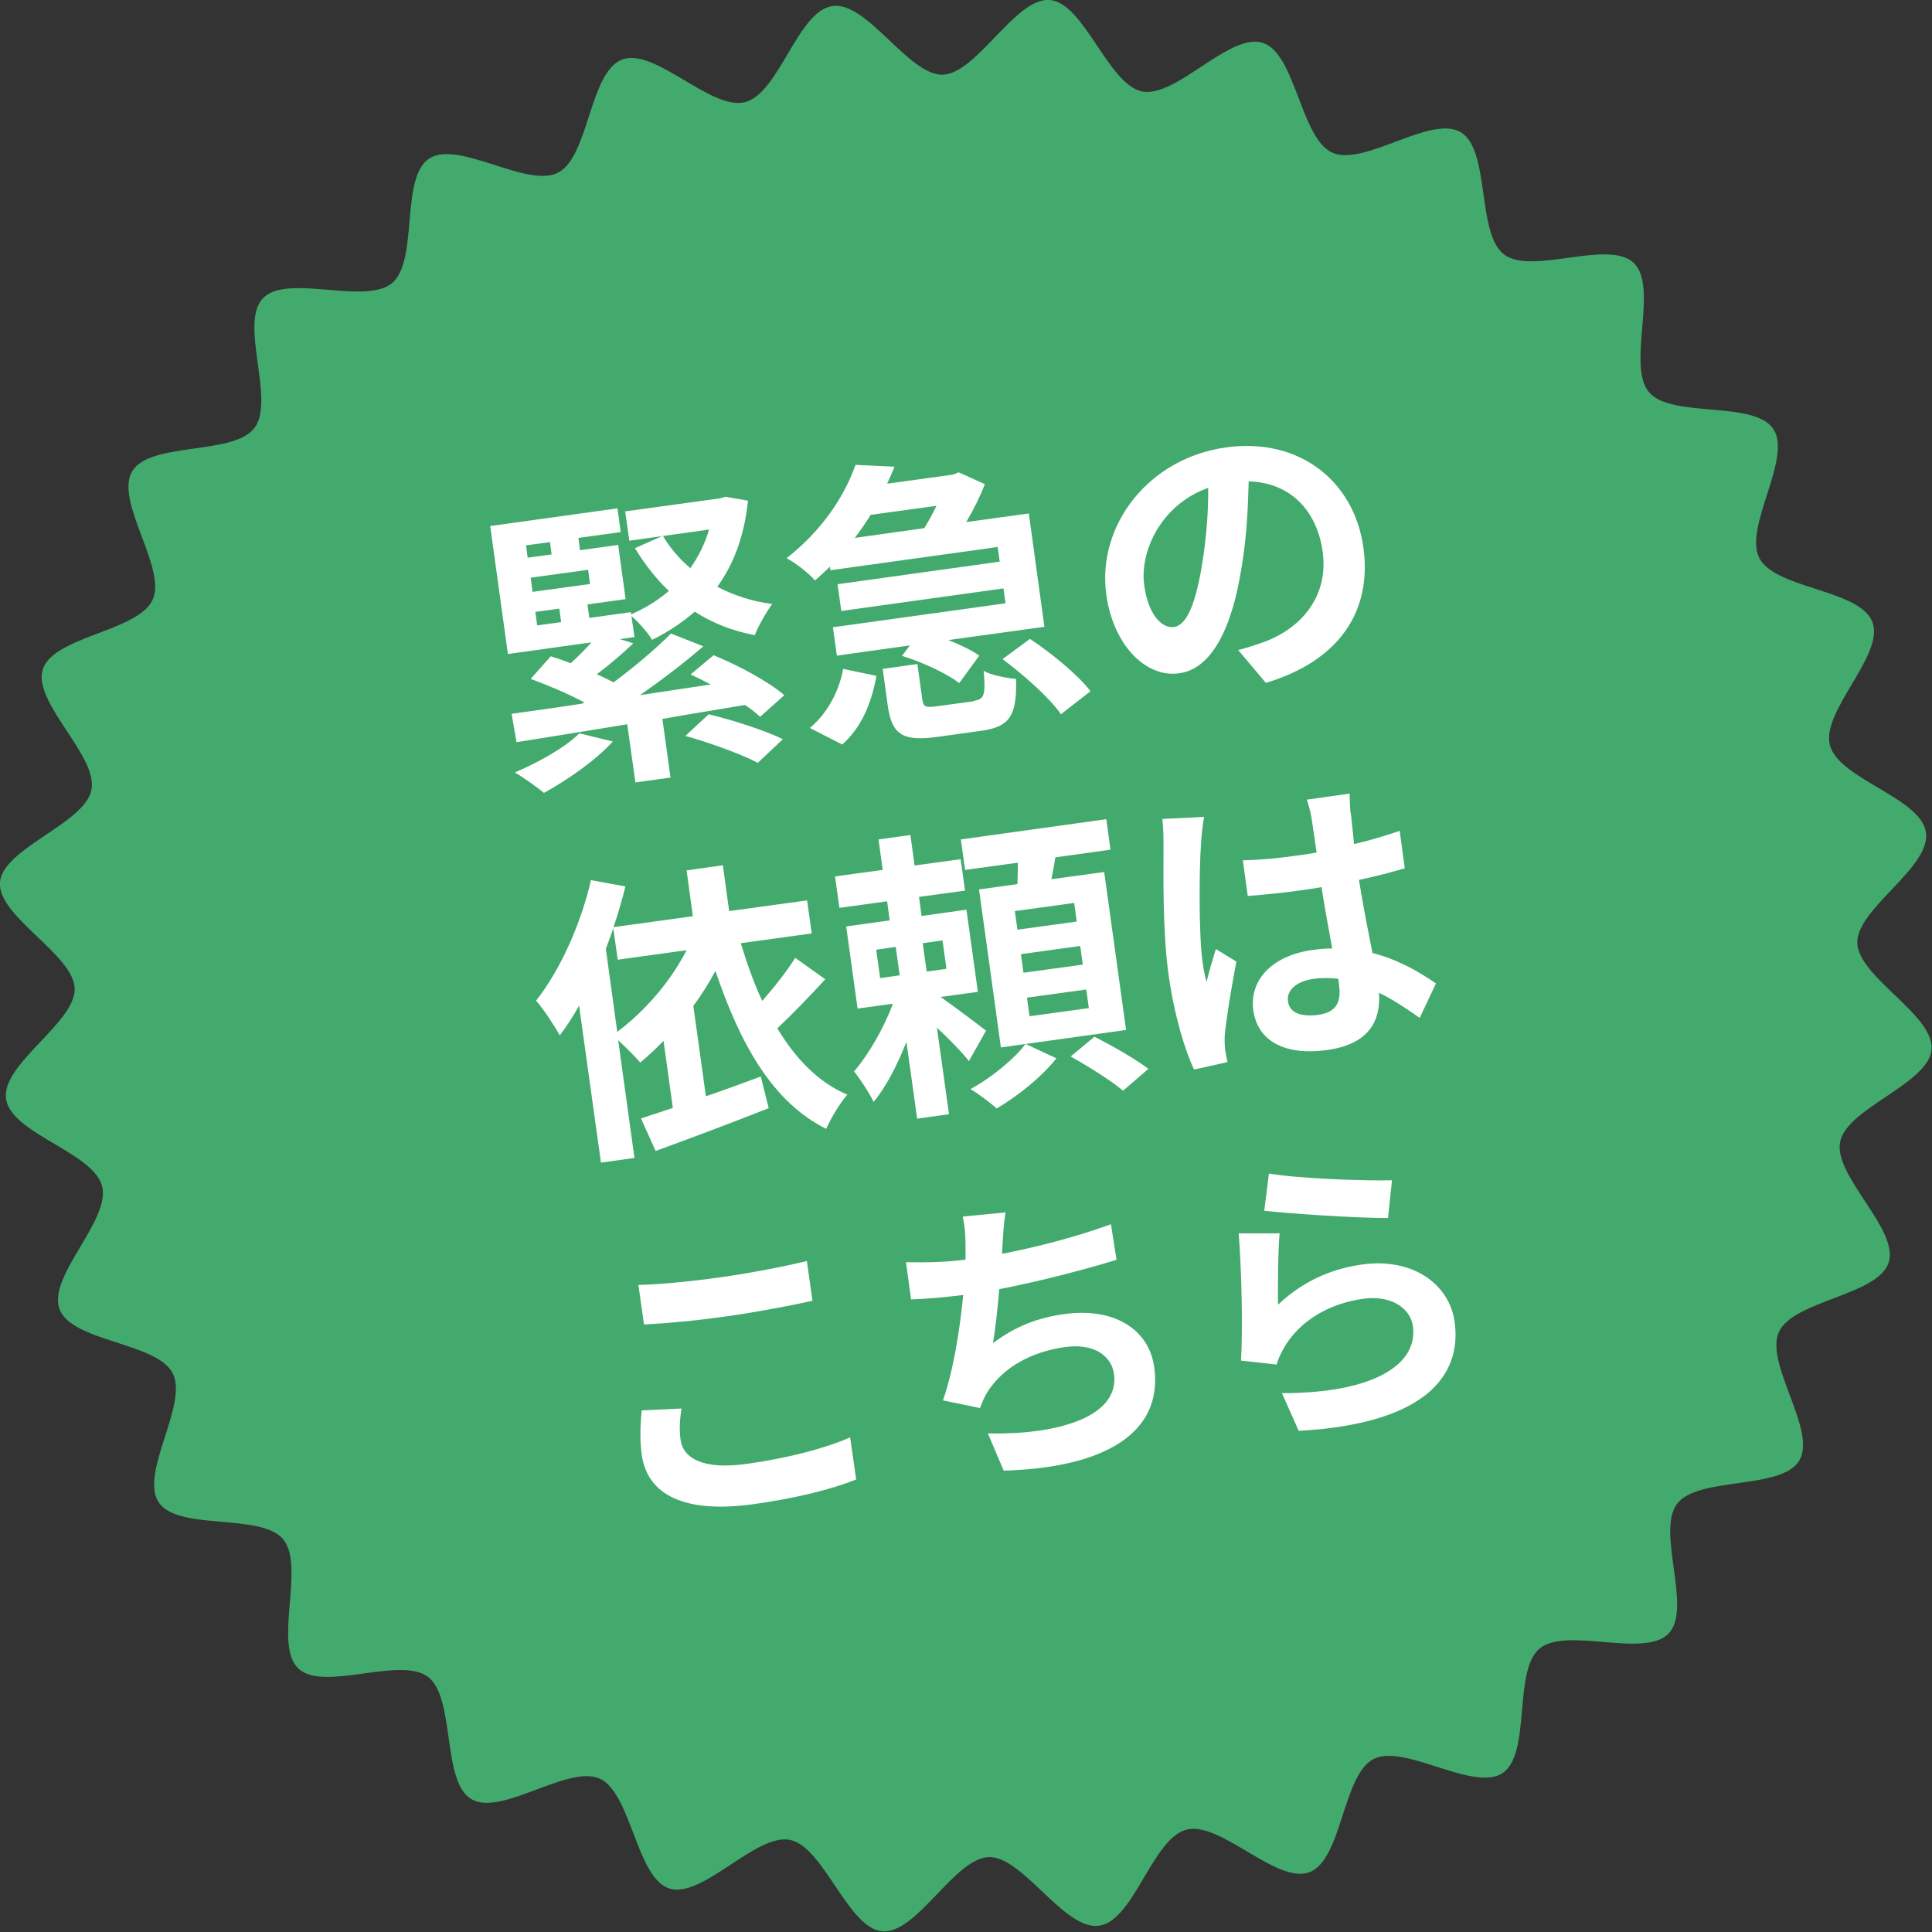 <?xml version="1.0" encoding="UTF-8"?><svg xmlns="http://www.w3.org/2000/svg" width="83.04" height="83.04" viewBox="0 0 83.04 83.04"><rect x="0" y="0" width="83.04" height="83.04" fill="#333333" stroke="none"/><defs><style>.d{fill:#fff;}.e{fill:#43aa6d;}</style></defs><g id="a"/><g id="b"><g id="c"><g><path class="e" d="M82.78,35.79c.21,1.5-2.99,3.27-2.95,4.74s3.32,3.1,3.19,4.58-3.64,2.51-3.93,3.97,2.54,3.76,2.09,5.18-4.1,1.63-4.72,2.99,1.64,4.23,.88,5.52-4.36,.67-5.26,1.87,.67,4.49-.36,5.57-4.4-.31-5.55,.65-.34,4.52-1.59,5.35-4.22-1.29-5.55-.6-1.34,4.33-2.75,4.86-3.81-2.2-5.28-1.83-2.26,3.92-3.76,4.13-3.27-2.99-4.74-2.95-3.1,3.32-4.58,3.19-2.51-3.64-3.97-3.93-3.76,2.54-5.18,2.09-1.63-4.1-2.99-4.72-4.23,1.64-5.52,.88-.67-4.36-1.87-5.26-4.49,.67-5.57-.36,.31-4.4-.65-5.55-4.52-.34-5.35-1.59,1.29-4.22,.6-5.55-4.33-1.34-4.86-2.75,2.2-3.81,1.83-5.28-3.92-2.26-4.13-3.76,2.99-3.27,2.95-4.74S-.12,39.39,0,37.92s3.64-2.51,3.93-3.97-2.54-3.76-2.09-5.18,4.1-1.63,4.72-2.99-1.64-4.23-.88-5.52,4.36-.67,5.26-1.87c.9-1.19-.67-4.49,.36-5.57s4.4,.31,5.55-.65,.34-4.52,1.59-5.35,4.22,1.29,5.55,.6,1.34-4.33,2.75-4.86,3.81,2.2,5.28,1.83,2.26-3.92,3.76-4.13,3.27,2.99,4.74,2.95S43.64-.12,45.12,0s2.51,3.64,3.97,3.93,3.76-2.54,5.18-2.09,1.63,4.1,2.99,4.72,4.23-1.64,5.52-.88,.67,4.36,1.87,5.26c1.19,.9,4.49-.67,5.57,.36s-.31,4.4,.65,5.55,4.52,.34,5.35,1.59-1.29,4.22-.6,5.55,4.33,1.34,4.86,2.75-2.2,3.81-1.83,5.28,3.92,2.26,4.13,3.76Z"/><g><path class="d" d="M30.64,28.15c1.06,.43,2.39,1.14,3.07,1.73l-1.04,.93c-.17-.16-.39-.34-.65-.51-1.18,.2-2.37,.39-3.55,.6l.35,2.52-1.51,.21-.35-2.5c-1.81,.3-3.47,.56-4.76,.77l-.21-1.22c.86-.12,1.91-.26,3.05-.44l.07-.05c-.68-.37-1.57-.74-2.3-1.01l.86-.97c.27,.08,.56,.18,.86,.3,.31-.29,.63-.6,.89-.9l-3.59,.5-.76-5.5,5.47-.76,.14,1.02-1.82,.25,.07,.53,1.64-.23,.32,2.33-1.64,.23,.08,.58,1.79-.25v.1c.62-.27,1.16-.61,1.63-1.01-.56-.53-1.04-1.15-1.46-1.84l1.2-.53c.31,.52,.7,.98,1.18,1.39,.35-.49,.63-1.06,.81-1.66l-3.43,.48-.18-1.26,4.07-.56,.24-.07,.97,.17c-.16,1.52-.61,2.72-1.32,3.7,.71,.37,1.49,.63,2.36,.74-.25,.34-.6,.95-.75,1.34-.96-.18-1.82-.52-2.58-1.01-.54,.47-1.14,.87-1.83,1.21-.19-.31-.58-.76-.89-1.02l.13,.9-.63,.09,.58,.18c-.5,.48-1.06,.95-1.57,1.33,.27,.12,.5,.23,.72,.35,.93-.69,1.83-1.46,2.47-2.1l1.39,.55c-.81,.7-1.78,1.44-2.73,2.1,.99-.15,2.02-.31,3.05-.46-.3-.16-.59-.3-.87-.43l.98-.82Zm-4.3,3.72c-.73,.81-1.96,1.66-2.96,2.21-.3-.25-.91-.68-1.25-.88,1.05-.45,2.16-1.07,2.77-1.68l1.44,.35Zm-3.73-8.43l.07,.53,1.03-.14-.07-.53-1.03,.14Zm2.67,1.05l-2.47,.34,.08,.61,2.47-.34-.08-.61Zm-2.19,2.39l1.03-.14-.08-.58-1.03,.14,.08,.58Zm7.37,3.82c1,.24,2.41,.69,3.19,1.07l-1.08,1.02c-.68-.37-2.08-.87-3.11-1.16l1-.93Z"/><path class="d" d="M35.68,24.35c-.21,.2-.42,.4-.65,.6-.28-.33-.85-.76-1.22-.96,1.55-1.21,2.51-2.71,2.96-4.01l1.68,.08c-.1,.24-.21,.49-.32,.73l2.83-.39,.24-.1,1.13,.51c-.19,.5-.48,1.09-.8,1.63l2.69-.37,.67,4.87-4.13,.57c.51,.2,1.01,.44,1.33,.67l-.86,1.18c-.53-.41-1.58-.9-2.46-1.17l.34-.45-3.14,.44-.17-1.22,7.42-1.03-.09-.64-6.97,.97-.16-1.15,6.97-.97-.09-.63-7.19,1-.02-.15Zm-.86,6.93c.76-.64,1.25-1.59,1.42-2.53l1.43,.3c-.2,1.1-.6,2.18-1.47,2.95l-1.39-.71Zm2.6-9.15c-.2,.33-.43,.66-.68,.99l2.99-.42c.18-.3,.37-.64,.52-.96l-2.83,.39Zm4.44,7.99c.44-.06,.51-.23,.42-1.29,.3,.19,.96,.31,1.39,.35,.05,1.62-.3,2.06-1.49,2.23l-1.87,.26c-1.57,.22-1.99-.13-2.16-1.39l-.21-1.53,1.49-.21,.21,1.51c.05,.35,.14,.37,.67,.3l1.55-.21Zm2.41-2.66c.93,.62,2.07,1.55,2.6,2.25l-1.27,.99c-.46-.68-1.57-1.67-2.51-2.37l1.18-.87Z"/><path class="d" d="M54.4,29.34l-1.18-1.4c.48-.12,.83-.25,1.17-.37,1.59-.61,2.72-1.98,2.46-3.86-.25-1.78-1.4-2.97-3.18-3.02-.03,1.12-.08,2.33-.29,3.6-.41,2.71-1.3,4.46-2.7,4.65-1.43,.2-2.83-1.21-3.13-3.38-.41-2.97,1.81-5.87,5.15-6.33,3.19-.44,5.51,1.49,5.9,4.3,.38,2.72-1.02,4.87-4.19,5.82Zm-3.94-2.39c.54-.08,.93-.96,1.22-2.77,.16-.99,.26-2.12,.25-3.21-2.06,.73-2.95,2.77-2.75,4.19,.18,1.3,.78,1.86,1.28,1.79Z"/><path class="d" d="M35.49,42.07c-.66,.72-1.42,1.51-2.08,2.13,.79,1.31,1.77,2.33,3.01,2.85-.32,.36-.71,1.02-.91,1.47-2.3-1.15-3.69-3.62-4.76-6.79-.28,.52-.59,1.03-.95,1.5l.54,3.89c.76-.26,1.58-.56,2.36-.85l.34,1.36c-1.69,.67-3.49,1.34-4.86,1.84l-.63-1.4c.4-.13,.87-.28,1.37-.45l-.4-2.88c-.32,.33-.66,.64-1,.93-.2-.23-.62-.66-.95-.96l.7,5.06-1.44,.2-.94-6.75c-.26,.47-.54,.9-.83,1.28-.19-.35-.71-1.15-1.02-1.49,1.03-1.3,1.92-3.27,2.36-5.18l1.48,.27c-.14,.57-.31,1.16-.51,1.75l3.41-.47-.27-1.97,1.56-.22,.27,1.97,3.35-.46,.2,1.42-3.05,.42c.27,.88,.56,1.71,.92,2.48,.53-.6,1.07-1.29,1.42-1.85l1.29,.92Zm-8.96,2.28c1.2-.9,2.29-2.16,2.98-3.51l-2.96,.41-.19-1.35c-.1,.3-.21,.59-.32,.88l.49,3.57Z"/><path class="d" d="M41.65,45.61c-.3-.38-.85-.95-1.38-1.44l.52,3.72-1.37,.19-.46-3.3c-.39,.99-.87,1.93-1.41,2.58-.19-.39-.57-.97-.84-1.31,.63-.73,1.28-1.87,1.67-2.91l-1.52,.21-.49-3.53,1.87-.26-.11-.82-2.05,.28-.19-1.35,2.05-.28-.18-1.31,1.37-.19,.18,1.31,1.98-.27,.19,1.35-1.98,.27,.11,.82,1.93-.27,.49,3.53-1.6,.22c.65,.46,1.67,1.23,1.95,1.45l-.73,1.3Zm-3.82-3.57l.84-.12-.17-1.22-.84,.12,.17,1.22Zm2.68-1.62l-.85,.12,.17,1.22,.85-.12-.17-1.22Zm7.88,3.85l-5.37,.75-.94-6.79,1.65-.23c.01-.3,.02-.62,.02-.92l-2.27,.31-.18-1.31,6.25-.87,.18,1.31-2.37,.33c-.05,.32-.11,.65-.17,.94l2.27-.31,.94,6.79Zm-2.98,1.21c-.59,.76-1.65,1.63-2.57,2.16-.29-.25-.77-.62-1.13-.83,.9-.48,1.9-1.31,2.37-1.94l1.33,.62Zm.76-6.67l-2.55,.35,.11,.8,2.55-.35-.11-.8Zm.26,1.85l-2.55,.35,.11,.8,2.55-.35-.11-.8Zm.26,1.87l-2.55,.35,.11,.8,2.55-.35-.11-.8Zm.35,2.03c.75,.38,1.77,.96,2.32,1.38l-1.09,.94c-.49-.42-1.5-1.05-2.25-1.47l1.02-.85Z"/><path class="d" d="M51.62,36.3c-.07,.89-.11,3.78,.07,5.07,.04,.26,.09,.58,.17,.83,.11-.47,.26-.94,.4-1.41l.88,.54c-.21,1.11-.44,2.48-.5,3.19-.01,.19,0,.47,.02,.61,.02,.13,.06,.35,.1,.52l-1.44,.32c-.4-.86-.84-2.3-1.09-4.05-.27-1.94-.22-4.43-.22-5.44,0-.37,0-.87-.05-1.28l1.8-.09c-.07,.27-.13,.95-.14,1.19Zm6.44-1.35c.03,.29,.08,.76,.14,1.33,.7-.16,1.35-.36,1.96-.57l.22,1.61c-.61,.18-1.26,.35-1.97,.5,.2,1.25,.41,2.27,.58,3.14,1.13,.29,2.03,.83,2.73,1.31l-.7,1.48c-.61-.43-1.19-.81-1.75-1.08,.09,1.25-.48,2.22-2.22,2.46-1.78,.25-2.99-.35-3.18-1.7-.18-1.3,.8-2.36,2.55-2.6,.3-.04,.58-.07,.84-.06-.14-.79-.32-1.73-.46-2.64-.31,.06-.62,.1-.91,.14-.76,.11-1.5,.18-2.26,.24l-.21-1.53c.75-.02,1.5-.09,2.27-.2,.3-.04,.61-.08,.9-.14-.09-.63-.17-1.16-.21-1.43-.03-.19-.12-.59-.21-.84l1.84-.26c0,.25,.01,.56,.04,.85Zm-1.4,8.67c.79-.11,1-.56,.89-1.32,0-.06-.02-.14-.03-.23-.35-.04-.7-.05-1.05,0-.73,.1-1.18,.48-1.11,.97,.07,.53,.62,.67,1.3,.58Z"/><path class="d" d="M30.97,54.9c1.27-.18,2.73-.46,3.71-.7l.24,1.71c-.89,.2-2.48,.5-3.7,.67-1.35,.19-2.48,.29-3.54,.35l-.24-1.7c.97-.03,2.17-.14,3.52-.33Zm-1.72,6.97c.11,.82,.98,1.31,2.84,1.05,1.74-.24,3.36-.66,4.45-1.14l.26,1.81c-1.08,.43-2.6,.81-4.41,1.06-2.95,.41-4.57-.38-4.81-2.14-.1-.75-.04-1.4,0-1.89l1.71-.08c-.07,.48-.1,.89-.04,1.33Z"/><path class="d" d="M43.09,53.48c0,.12-.02,.26-.02,.41,1.46-.28,3.17-.72,4.68-1.27l.24,1.53c-1.31,.4-3.32,.93-5.04,1.26-.07,.81-.16,1.66-.27,2.32,.96-.72,1.93-1.1,3.08-1.25,2.09-.29,3.62,.63,3.85,2.28,.4,2.9-2.25,4.33-6.47,4.45l-.68-1.6c2.88,.07,5.68-.67,5.42-2.56-.11-.77-.85-1.33-2.12-1.15-1.48,.21-2.72,.92-3.36,2-.12,.2-.18,.38-.28,.62l-1.59-.33c.45-1.28,.73-3.07,.87-4.53-.81,.1-1.58,.17-2.24,.19l-.22-1.6c.79,.02,1.77,0,2.56-.11,0-.2,0-.38,0-.54,0-.56-.03-.89-.12-1.31l1.84-.18c-.08,.47-.1,.92-.13,1.36Z"/><path class="d" d="M54.91,56.1c1.05-1.01,2.28-1.56,3.63-1.75,2.25-.31,3.76,.9,3.98,2.45,.33,2.34-1.28,4.4-6.7,4.7l-.72-1.62c3.94,0,5.85-1.23,5.63-2.87-.12-.84-1-1.34-2.12-1.19-1.46,.2-2.69,.92-3.37,2.02-.19,.32-.29,.54-.37,.81l-1.53-.17c.08-1.3,.03-3.86-.1-5.47h1.76c-.07,.74-.08,2.34-.07,3.09Zm4.92-5.37l-.17,1.62c-1.32,.01-4.28-.19-5.32-.31l.2-1.6c1.28,.22,4.15,.32,5.29,.29Z"/></g></g></g></g></svg>